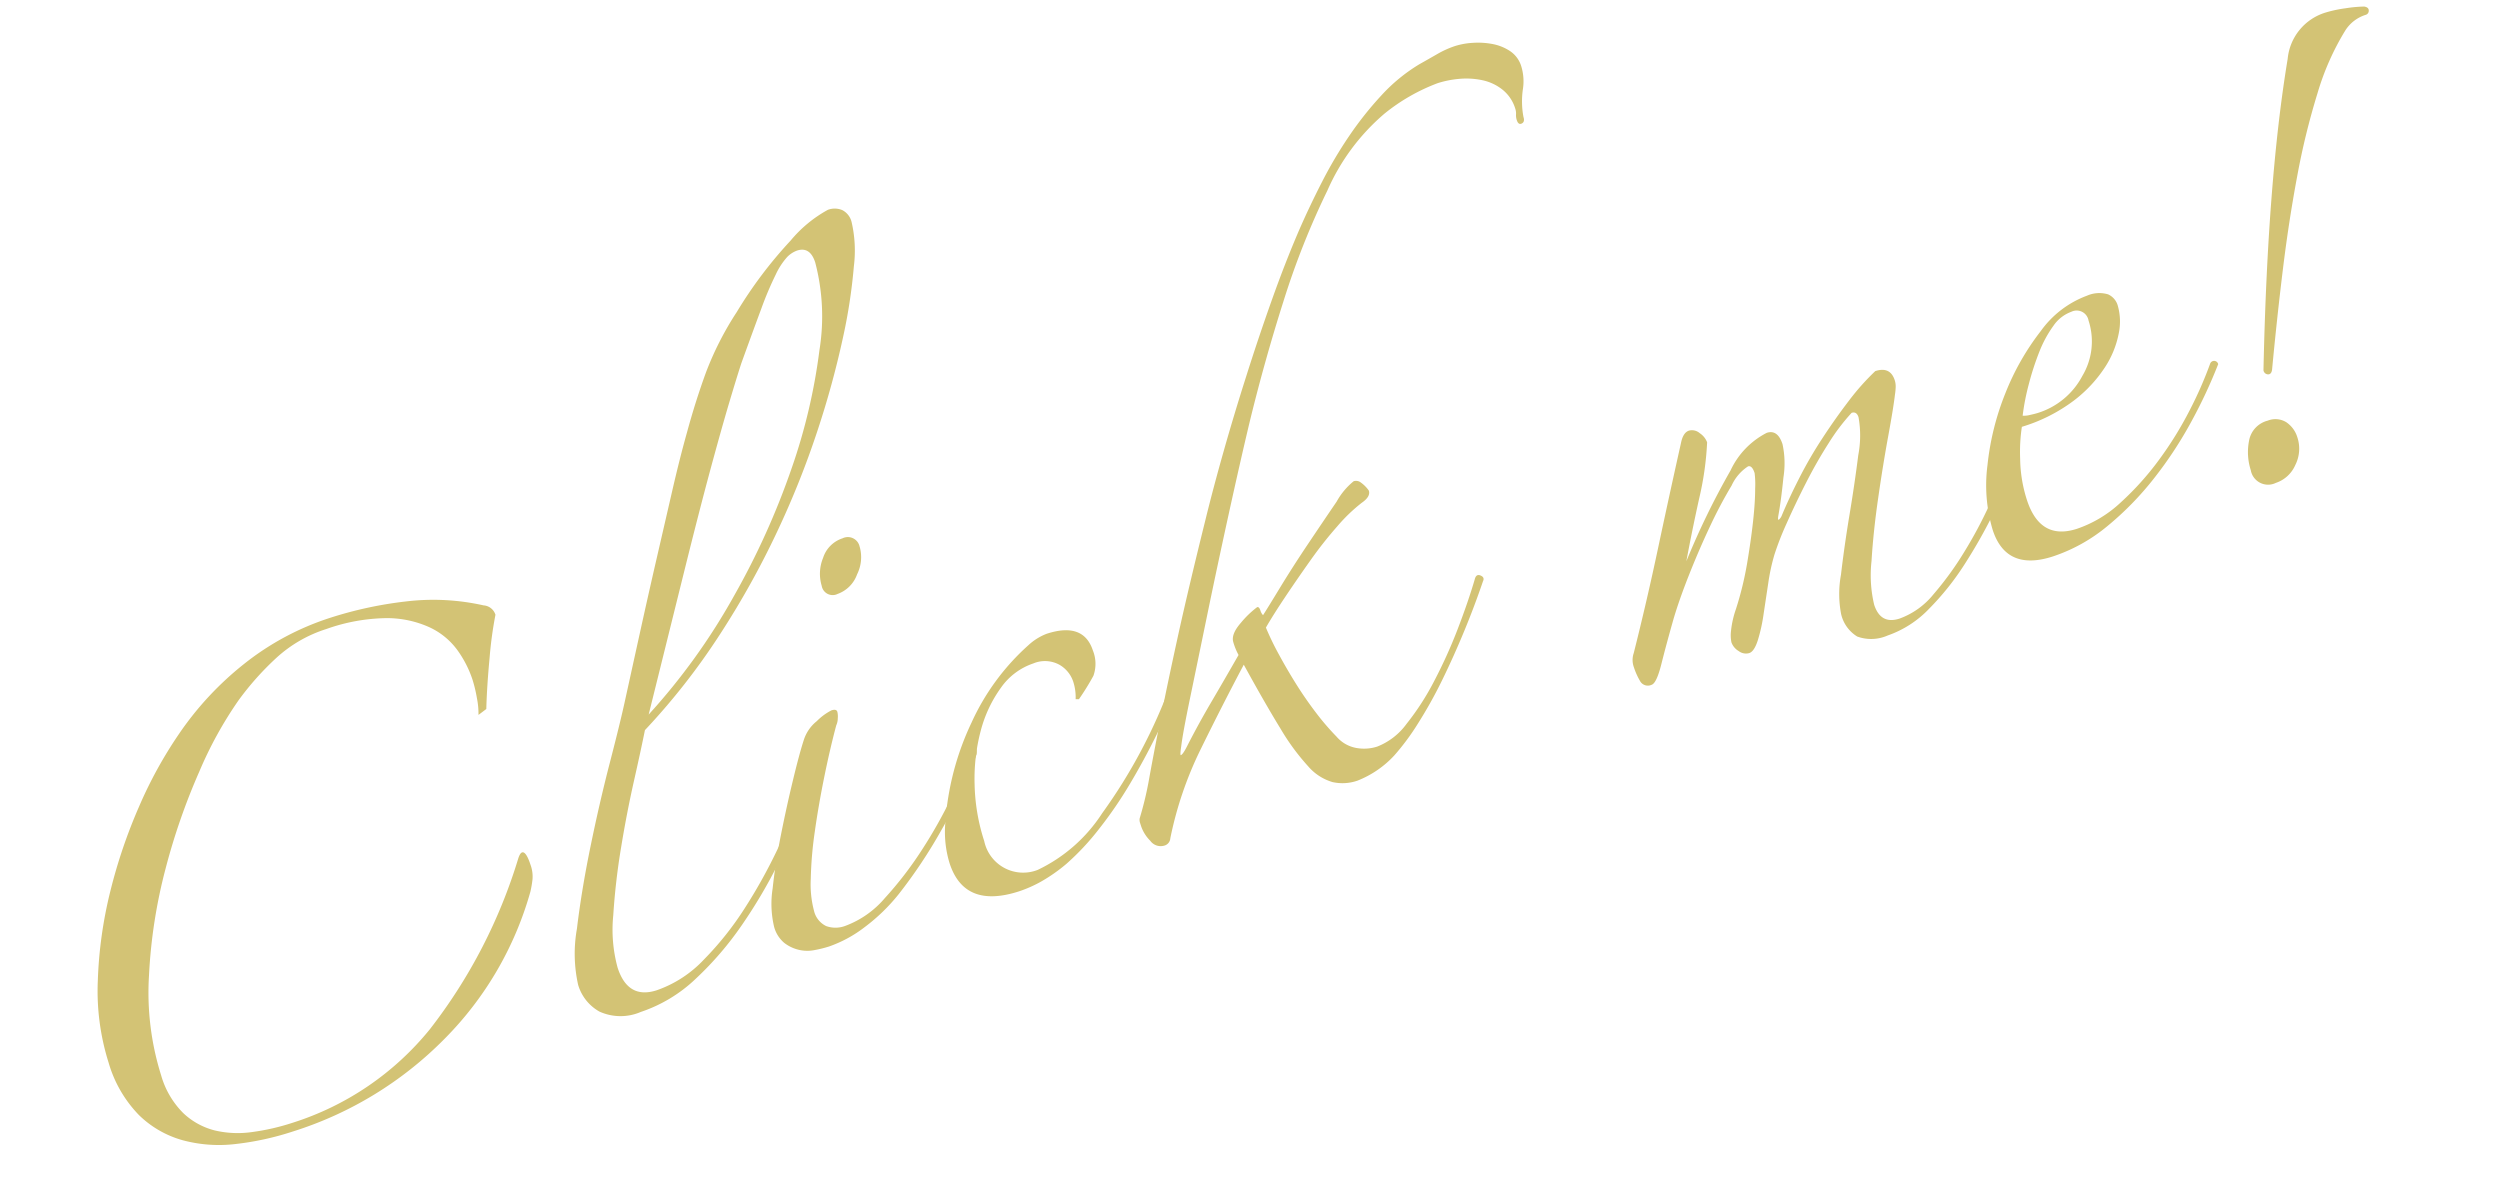 <svg xmlns="http://www.w3.org/2000/svg" width="118.974" height="56.141" viewBox="0 0 118.974 56.141"><g transform="matrix(0.951, -0.309, 0.309, 0.951, -758.618, -356.458)"><path d="M622.516,616.708a3.658,3.658,0,0,0,.174-.771,6.6,6.6,0,0,0,.074-.921,5.19,5.19,0,0,0-.248-1.544,3.419,3.419,0,0,0-.922-1.444,4.927,4.927,0,0,0-1.792-1.045,8.859,8.859,0,0,0-2.912-.4,6.355,6.355,0,0,0-2.688.573,13.681,13.681,0,0,0-2.34,1.369,18.61,18.61,0,0,0-2.813,2.639,30.522,30.522,0,0,0-2.962,3.908,24.681,24.681,0,0,0-2.315,4.58,13.154,13.154,0,0,0-.921,4.7,4.133,4.133,0,0,0,.448,2.041,3.382,3.382,0,0,0,1.17,1.245,4.754,4.754,0,0,0,1.668.622,10.635,10.635,0,0,0,1.942.175,13.76,13.76,0,0,0,7.617-2.216,25.143,25.143,0,0,0,6.522-6.446c.1-.132.182-.2.249-.2.132,0,.2.233.2.7a1.619,1.619,0,0,1-.124.672,5.172,5.172,0,0,1-.274.523,16.117,16.117,0,0,1-6.048,5.4,17.5,17.5,0,0,1-8.24,1.966,13.584,13.584,0,0,1-2.763-.274,6.646,6.646,0,0,1-2.339-.946,4.816,4.816,0,0,1-1.619-1.792,5.936,5.936,0,0,1-.6-2.813,11.341,11.341,0,0,1,.722-3.883,20.408,20.408,0,0,1,1.866-3.834,25.05,25.05,0,0,1,2.564-3.435,20.366,20.366,0,0,1,2.862-2.688,15.068,15.068,0,0,1,3.983-2.216,12.942,12.942,0,0,1,4.581-.821,18.667,18.667,0,0,1,3.659.373,10.922,10.922,0,0,1,3.46,1.32.638.638,0,0,1,.4.6,18.6,18.6,0,0,0-.9,1.866q-.549,1.27-.9,2.265Z" transform="translate(0 -3.84)" fill="#d3c375"/><path d="M654.364,596.042a6.02,6.02,0,0,1-.548,2.04,25.934,25.934,0,0,1-1.568,3.112,43.284,43.284,0,0,1-2.489,3.784,42.247,42.247,0,0,1-3.336,4.007,41.017,41.017,0,0,1-4.107,3.809,32.054,32.054,0,0,1-4.779,3.211q-.449.8-1.245,2.14t-1.569,2.838a32.24,32.24,0,0,0-1.343,2.938,6.856,6.856,0,0,0-.573,2.439q0,1.594,1.444,1.593a5.611,5.611,0,0,0,2.589-.7,14.893,14.893,0,0,0,2.564-1.693,25.257,25.257,0,0,0,2.29-2.116q1.07-1.12,1.817-2.016.348-.348.4-.175a.385.385,0,0,1-.15.373q-.9,1.1-2.116,2.34a24.208,24.208,0,0,1-2.589,2.29A15.547,15.547,0,0,1,636.193,628a7.009,7.009,0,0,1-2.987.7,2.431,2.431,0,0,1-1.866-.623,2.157,2.157,0,0,1-.573-1.518,6.78,6.78,0,0,1,.771-2.564q.771-1.667,1.817-3.51T635.446,617q1.046-1.642,1.544-2.49.846-1.442,1.767-3.011t1.817-3.062l1.718-2.862q.821-1.369,1.519-2.415.846-1.294,1.742-2.439a14.9,14.9,0,0,1,2.29-2.29,20.577,20.577,0,0,1,3.485-2.44,6.131,6.131,0,0,1,2.141-.846.934.934,0,0,1,.648.224A.862.862,0,0,1,654.364,596.042Zm-2.241,1.294q0-.8-.647-.8a1.246,1.246,0,0,0-.547.149,3.372,3.372,0,0,0-.771.623,15.979,15.979,0,0,0-1.146,1.32q-.672.847-1.717,2.19-.4.549-1.12,1.593t-1.843,2.763q-1.12,1.717-2.688,4.232t-3.709,5.949a30.093,30.093,0,0,0,5.6-4.108,36.272,36.272,0,0,0,4.506-4.953,27.5,27.5,0,0,0,2.987-4.929A10.1,10.1,0,0,0,652.123,597.336Z" transform="translate(-7.711)" fill="#d3c375"/><path d="M655.543,627.173a22.7,22.7,0,0,1-2.738,2.938,23.71,23.71,0,0,1-2.838,2.24,8.855,8.855,0,0,1-2.041,1,6.032,6.032,0,0,1-1.892.349,5.646,5.646,0,0,1-.7-.05,1.76,1.76,0,0,1-.722-.249,1.806,1.806,0,0,1-.548-.522,1.505,1.505,0,0,1-.224-.872,4.731,4.731,0,0,1,.5-1.767q.5-1.119,1.17-2.314t1.344-2.29q.672-1.095,1.07-1.643a1.878,1.878,0,0,1,.871-.672,2.765,2.765,0,0,1,.821-.274c.166,0,.249.05.249.149a.935.935,0,0,1-.075.3.815.815,0,0,1-.174.3q-.647,1-1.319,2.191t-1.22,2.314a18.107,18.107,0,0,0-.871,2.066,4.931,4.931,0,0,0-.324,1.494,1.077,1.077,0,0,0,.324.871,1.306,1.306,0,0,0,.871.274,4.54,4.54,0,0,0,2.191-.672,17.167,17.167,0,0,0,2.365-1.618,22.806,22.806,0,0,0,2.166-1.992,19.331,19.331,0,0,0,1.543-1.792q.248-.248.274-.124A.731.731,0,0,1,655.543,627.173Zm-2.24-11.1a1.828,1.828,0,0,1-.523,1.195,1.535,1.535,0,0,1-1.17.6.528.528,0,0,1-.6-.6,1.984,1.984,0,0,1,.473-1.245,1.44,1.44,0,0,1,1.17-.6A.573.573,0,0,1,653.3,616.072Z" transform="translate(-11.06 -5.194)" fill="#d3c375"/><path d="M668.718,629.544a24.793,24.793,0,0,1-1.692,1.917q-.946.971-1.942,1.842a19.636,19.636,0,0,1-2.041,1.568,12.081,12.081,0,0,1-1.991,1.1,7.96,7.96,0,0,1-1.37.422,6.009,6.009,0,0,1-1.169.125q-2.739,0-2.738-2.29a5.082,5.082,0,0,1,.4-1.892,13.182,13.182,0,0,1,2.664-4.157,11.087,11.087,0,0,1,3.709-2.664,2.708,2.708,0,0,1,1-.249q1.841,0,1.842,1.444a1.689,1.689,0,0,1-.348,1.145,11.959,11.959,0,0,1-1,.847l-.149-.05a2.386,2.386,0,0,0,.149-.846,1.457,1.457,0,0,0-.373-.946,1.436,1.436,0,0,0-1.169-.448,3.084,3.084,0,0,0-1.817.622,6.152,6.152,0,0,0-1.544,1.643,8.924,8.924,0,0,0-1.07,2.34,9.316,9.316,0,0,0-.4,2.713,1.893,1.893,0,0,0,1.991,2.092,7.483,7.483,0,0,0,3.759-1.618,25.411,25.411,0,0,0,5.053-4.9c.165-.165.29-.207.373-.124S668.884,629.378,668.718,629.544Z" transform="translate(-14.117 -7.714)" fill="#d3c375"/><path d="M696.546,599.447a2.436,2.436,0,0,1-.273,1.095,4.023,4.023,0,0,0-.373,1.245c0,.167-.059.257-.175.273s-.174-.057-.174-.224a.722.722,0,0,1,.05-.273.738.738,0,0,0,.05-.274,1.838,1.838,0,0,0-.3-1.046,2.294,2.294,0,0,0-.771-.722,3.679,3.679,0,0,0-1.021-.4,4.746,4.746,0,0,0-1.045-.124,9.087,9.087,0,0,0-2.863.6,10.178,10.178,0,0,0-3.709,2.639,37.866,37.866,0,0,0-3.609,4.356q-1.767,2.465-3.36,5.053-1,1.642-2.241,3.759t-2.389,4.132q-1.146,2.016-2.041,3.584t-1.146,2.116c-.133.266-.182.4-.149.4.066,0,.2-.1.4-.3q.846-.846,1.743-1.642t1.941-1.743a3,3,0,0,1-.049-.646q0-.4.622-.772a4.547,4.547,0,0,1,.971-.473c.066,0,.1.067.1.2a.552.552,0,0,0,.05.249q.249-.2,1.145-.971t1.942-1.593q1.045-.821,1.916-1.494a3.289,3.289,0,0,1,1.07-.672.382.382,0,0,1,.274.124,1.611,1.611,0,0,1,.274.523c0,.2-.167.349-.5.448a7.975,7.975,0,0,0-1.444.7,19.276,19.276,0,0,0-1.718,1.146q-.871.647-1.692,1.294t-1.32,1.1a13.387,13.387,0,0,0,.2,1.443q.148.8.348,1.593t.473,1.569a11.905,11.905,0,0,0,.573,1.369,1.616,1.616,0,0,0,.722.8,2.049,2.049,0,0,0,.97.249,3.151,3.151,0,0,0,1.668-.6,12.335,12.335,0,0,0,1.867-1.519,23.3,23.3,0,0,0,1.817-1.991q.87-1.07,1.518-2.016c.1-.166.207-.2.324-.1s.124.2.025.3q-.747,1-1.593,1.992t-1.718,1.892a21.383,21.383,0,0,1-1.718,1.593,11.317,11.317,0,0,1-1.544,1.1,4.744,4.744,0,0,1-2.041.6,2.178,2.178,0,0,1-1.145-.3,2.427,2.427,0,0,1-.871-1.07,10.759,10.759,0,0,1-.7-2.116q-.325-1.344-.722-3.435-1.594,1.544-3.187,3.186a17.446,17.446,0,0,0-2.688,3.585.388.388,0,0,1-.4.249.61.61,0,0,1-.547-.424,1.822,1.822,0,0,1-.2-.771v-.2a.441.441,0,0,1,.05-.2,16.157,16.157,0,0,0,1.045-1.718q.548-1.02,1.369-2.489t2.016-3.51q1.2-2.041,2.938-4.829.8-1.293,1.817-2.813t2.141-3.086q1.12-1.568,2.29-3.087t2.265-2.763q.8-.9,1.718-1.817a20.265,20.265,0,0,1,1.917-1.692,16.383,16.383,0,0,1,2.066-1.37,8.143,8.143,0,0,1,2.166-.846q.5-.1.971-.2a4.472,4.472,0,0,1,.921-.1,3.467,3.467,0,0,1,.871.124,3.71,3.71,0,0,1,.871.349,2.264,2.264,0,0,1,.672.572A1.337,1.337,0,0,1,696.546,599.447Z" transform="translate(-17.291 -0.617)" fill="#d3c375"/><path d="M721.51,632.019q-.7.8-1.668,1.792a24.879,24.879,0,0,1-2.066,1.892,12.779,12.779,0,0,1-2.265,1.494,4.979,4.979,0,0,1-2.266.6,1.943,1.943,0,0,1-1.394-.4,1.7,1.7,0,0,1-.4-1.245,5.085,5.085,0,0,1,.573-1.792q.571-1.244,1.269-2.589t1.27-2.564a4.96,4.96,0,0,0,.572-1.718c0-.2-.083-.3-.248-.3a9.616,9.616,0,0,0-1.469,1.021q-.821.673-1.617,1.469t-1.469,1.544a13.917,13.917,0,0,0-1.021,1.244,9.6,9.6,0,0,0-.7,1.2l-.672,1.343a7.972,7.972,0,0,1-.647,1.1q-.325.449-.573.448a.569.569,0,0,1-.448-.248.793.793,0,0,1-.2-.5,1.726,1.726,0,0,1,.149-.523,4.547,4.547,0,0,1,.548-.921,15.605,15.605,0,0,0,1.17-1.892q.522-1,.9-1.841t.572-1.444a4.213,4.213,0,0,0,.2-.7c0-.266-.067-.4-.2-.4a2.153,2.153,0,0,0-1.021.623,21.544,21.544,0,0,0-1.568,1.518q-.847.9-1.668,1.892t-1.369,1.793q-.7,1.044-1.2,1.842t-.747.8a.423.423,0,0,1-.472-.348,3.259,3.259,0,0,1-.075-.7,1,1,0,0,1,.2-.647q1.345-2.14,2.638-4.381t2.589-4.431q.249-.448.548-.448a.561.561,0,0,1,.448.274.907.907,0,0,1,.2.522,14.592,14.592,0,0,1-1.195,2.44q-.847,1.444-1.494,2.638a36.574,36.574,0,0,1,3.336-3.46,3.824,3.824,0,0,1,2.191-1.17q.547,0,.547.747a4.3,4.3,0,0,1-.448,1.518q-.449,1.021-.8,1.669c-.067.132-.074.19-.025.173a.48.48,0,0,0,.174-.124q.6-.7,1.37-1.468a19.808,19.808,0,0,1,1.642-1.468q.87-.7,1.742-1.3a11.568,11.568,0,0,1,1.618-.945q.748,0,.747.7a.949.949,0,0,1-.05.3,2.771,2.771,0,0,1-.15.349q-.249.549-.921,1.792t-1.369,2.664q-.7,1.418-1.22,2.737a6.072,6.072,0,0,0-.523,2.017q0,1,.946,1a3.7,3.7,0,0,0,1.892-.6,15.08,15.08,0,0,0,1.991-1.444,20.917,20.917,0,0,0,1.843-1.767q.845-.922,1.443-1.618c.132-.2.266-.282.4-.249S721.709,631.721,721.51,632.019Z" transform="translate(-25.776 -7.799)" fill="#d3c375"/><path d="M738.48,630.291a23.74,23.74,0,0,1-2.017,2.165,18.981,18.981,0,0,1-2.539,2.041,14.555,14.555,0,0,1-2.837,1.494,8,8,0,0,1-2.913.573q-2.341,0-2.339-2.092a7.435,7.435,0,0,1,.721-3.011,12.685,12.685,0,0,1,1.867-2.987,12.023,12.023,0,0,1,2.514-2.29,4.725,4.725,0,0,1,2.613-.921,1.454,1.454,0,0,1,.971.249.836.836,0,0,1,.275.647,2.764,2.764,0,0,1-.374,1.294,4.512,4.512,0,0,1-1.12,1.32,6.364,6.364,0,0,1-1.892,1.045,7.9,7.9,0,0,1-2.738.423,7.976,7.976,0,0,0-.547,1.419,6.64,6.64,0,0,0-.3,1.966q0,2.041,1.842,2.041a5.757,5.757,0,0,0,2.365-.548,13.708,13.708,0,0,0,2.365-1.369,17.054,17.054,0,0,0,2.116-1.792,18.529,18.529,0,0,0,1.618-1.817.2.2,0,0,1,.349.15Zm-5.227-3.883a.573.573,0,0,0-.648-.647,1.764,1.764,0,0,0-1.021.373,5.567,5.567,0,0,0-1.021.971,13.087,13.087,0,0,0-.945,1.3,11.032,11.032,0,0,0-.747,1.344,1.1,1.1,0,0,0,.348.074c.167.017.3.025.4.025a3.607,3.607,0,0,0,2.539-1.021A3.2,3.2,0,0,0,733.253,626.408Z" transform="translate(-32.061 -7.714)" fill="#d3c375"/><path d="M745.313,631.565a1.717,1.717,0,0,1-.5,1.22,1.54,1.54,0,0,1-1.146.523.836.836,0,0,1-.945-.946,2.8,2.8,0,0,1,.348-1.344,1.2,1.2,0,0,1,1.146-.647.984.984,0,0,1,.821.348A1.332,1.332,0,0,1,745.313,631.565Zm9.359-18.519c.132.067.182.15.15.248a.2.2,0,0,1-.2.15,1.78,1.78,0,0,0-1.146.4,12.391,12.391,0,0,0-2.19,2.439,34.456,34.456,0,0,0-2.141,3.46q-1.047,1.917-2.042,4.058t-1.941,4.331c-.067.133-.149.183-.249.15a.23.23,0,0,1-.149-.249q1.493-4.281,2.912-7.716t2.763-6.024a2.555,2.555,0,0,1,2.39-1.543,5.935,5.935,0,0,1,.971.1A6.543,6.543,0,0,1,754.672,613.046Z" transform="translate(-36.387 -4.508)" fill="#d3c375"/></g></svg>